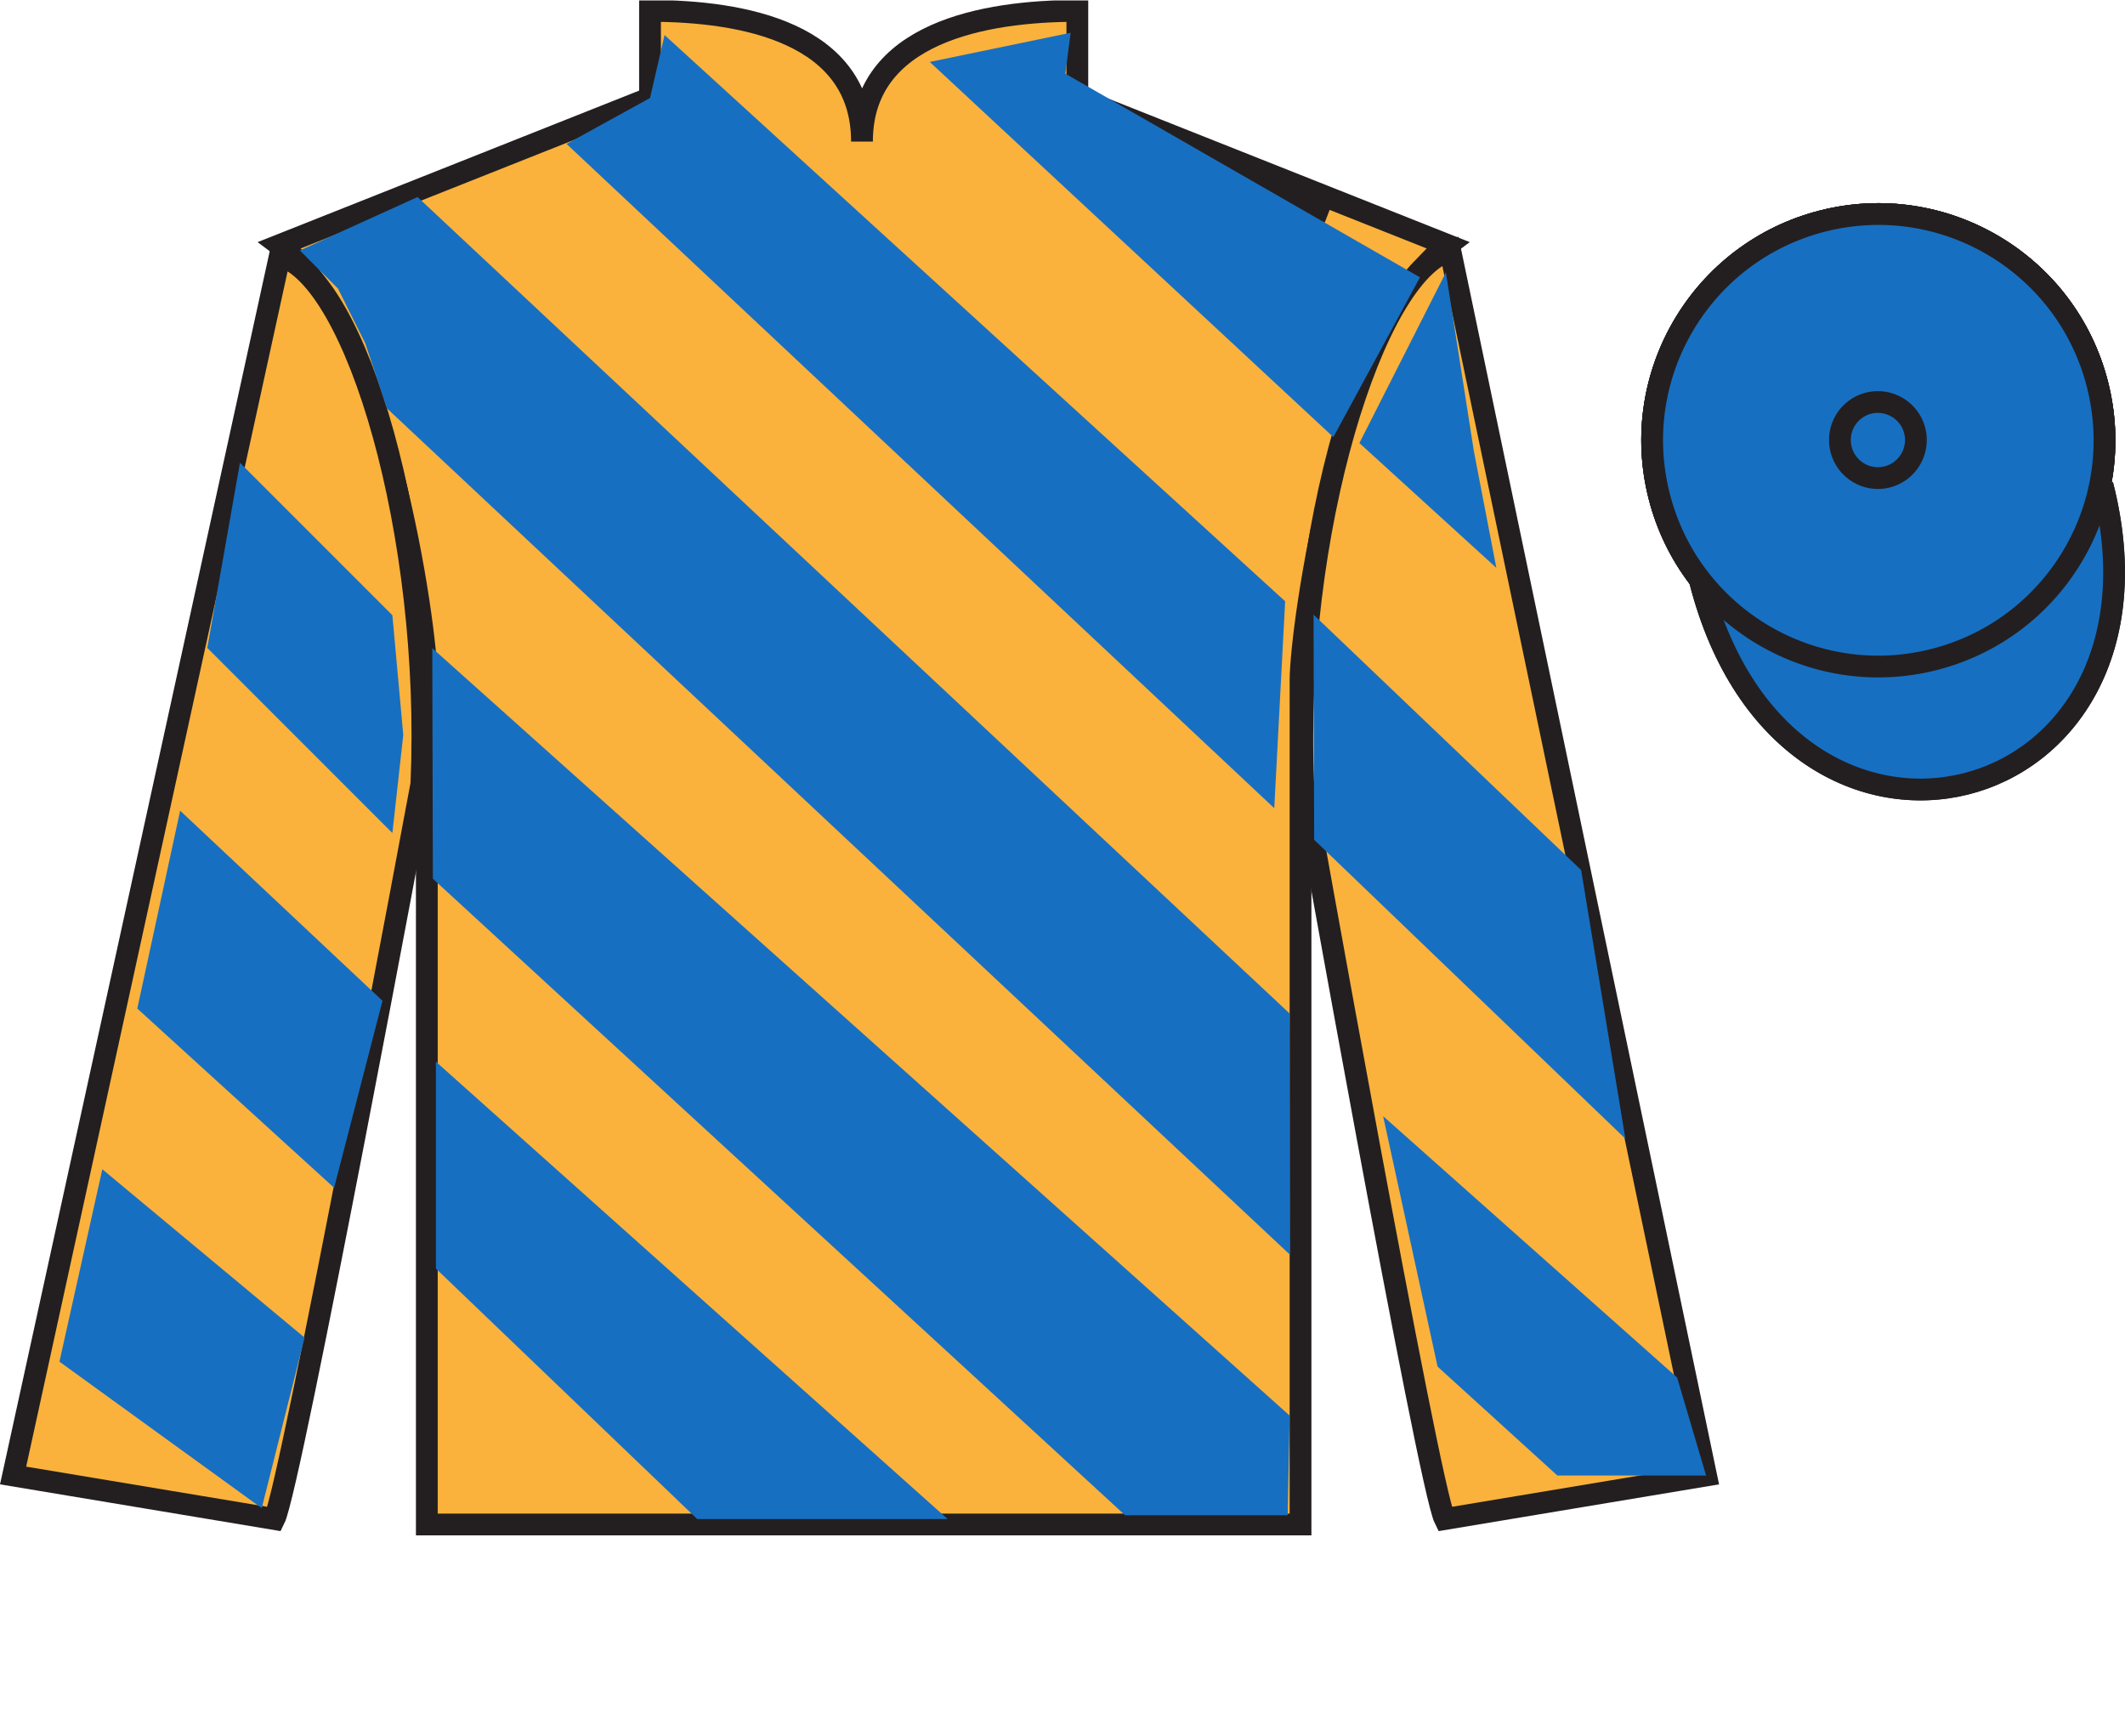 <?xml version="1.0" encoding="UTF-8"?>
<svg xmlns="http://www.w3.org/2000/svg" xmlns:xlink="http://www.w3.org/1999/xlink" width="97.59pt" height="79.72pt" viewBox="0 0 97.59 79.72" version="1.1">
<defs>
<clipPath id="clip1">
  <path d="M 0 79.719 L 97.59 79.719 L 97.59 0.02 L 0 0.02 L 0 79.719 Z M 0 79.719 "/>
</clipPath>
</defs>
<g id="surface0">
<g clip-path="url(#clip1)" clip-rule="nonzero">
<path style=" stroke:none;fill-rule:nonzero;fill:rgb(98.576%,78.399%,16.048%);fill-opacity:1;" d="M 88.828 30.281 C 94.387 28.863 97.742 23.207 96.324 17.648 C 94.906 12.09 89.25 8.734 83.691 10.152 C 78.137 11.57 74.781 17.227 76.199 22.785 C 77.613 28.344 83.273 31.699 88.828 30.281 "/>
<path style="fill:none;stroke-width:10;stroke-linecap:butt;stroke-linejoin:miter;stroke:rgb(13.73%,12.16%,12.549%);stroke-opacity:1;stroke-miterlimit:4;" d="M 888.281 494.387 C 943.867 508.567 977.422 565.13 963.242 620.716 C 949.062 676.302 892.5 709.856 836.914 695.677 C 781.367 681.497 747.812 624.934 761.992 569.348 C 776.133 513.763 832.734 480.208 888.281 494.387 Z M 888.281 494.387 " transform="matrix(0.1,0,0,-0.1,0,79.72)"/>
<path style=" stroke:none;fill-rule:nonzero;fill:rgb(98.576%,78.399%,16.048%);fill-opacity:1;" d="M 88.828 30.281 C 94.387 28.863 97.742 23.207 96.324 17.648 C 94.906 12.09 89.25 8.734 83.691 10.152 C 78.137 11.57 74.781 17.227 76.199 22.785 C 77.613 28.344 83.273 31.699 88.828 30.281 "/>
<path style="fill:none;stroke-width:10;stroke-linecap:butt;stroke-linejoin:miter;stroke:rgb(13.73%,12.16%,12.549%);stroke-opacity:1;stroke-miterlimit:4;" d="M 888.281 494.387 C 943.867 508.567 977.422 565.13 963.242 620.716 C 949.062 676.302 892.5 709.856 836.914 695.677 C 781.367 681.497 747.812 624.934 761.992 569.348 C 776.133 513.763 832.734 480.208 888.281 494.387 Z M 888.281 494.387 " transform="matrix(0.1,0,0,-0.1,0,79.72)"/>
<path style=" stroke:none;fill-rule:nonzero;fill:rgb(98.576%,78.399%,16.048%);fill-opacity:1;" d="M 86.672 21.898 C 87.605 21.66 88.172 20.707 87.934 19.773 C 87.695 18.84 86.742 18.277 85.809 18.512 C 84.875 18.75 84.312 19.703 84.551 20.637 C 84.789 21.57 85.738 22.137 86.672 21.898 "/>
<path style="fill:none;stroke-width:10;stroke-linecap:butt;stroke-linejoin:miter;stroke:rgb(13.73%,12.16%,12.549%);stroke-opacity:1;stroke-miterlimit:4;" d="M 866.719 578.216 C 876.055 580.598 881.719 590.13 879.336 599.466 C 876.953 608.802 867.422 614.427 858.086 612.083 C 848.75 609.7 843.125 600.169 845.508 590.833 C 847.891 581.497 857.383 575.833 866.719 578.216 Z M 866.719 578.216 " transform="matrix(0.1,0,0,-0.1,0,79.72)"/>
<path style="fill-rule:nonzero;fill:rgb(98.576%,78.399%,16.048%);fill-opacity:1;stroke-width:10;stroke-linecap:butt;stroke-linejoin:miter;stroke:rgb(13.73%,12.16%,12.549%);stroke-opacity:1;stroke-miterlimit:4;" d="M 780.703 530.598 C 820.391 374.934 1004.336 422.552 965.547 574.544 " transform="matrix(0.1,0,0,-0.1,0,79.72)"/>
<path style=" stroke:none;fill-rule:nonzero;fill:rgb(97.855%,69.792%,23.972%);fill-opacity:1;" d="M 29.852 0.5 L 29.852 4.5 L 12.852 11.25 C 17.602 14.75 19.602 28.75 19.602 31.25 C 19.602 33.75 19.602 70 19.602 70 L 59.727 70 C 59.727 70 59.727 33.75 59.727 31.25 C 59.727 28.75 61.727 14.75 66.477 11.25 L 49.477 4.5 L 49.477 0.5 C 45.211 0.5 39.586 1.5 39.586 6.5 C 39.586 1.5 34.113 0.5 29.852 0.5 "/>
<path style="fill:none;stroke-width:10;stroke-linecap:butt;stroke-linejoin:miter;stroke:rgb(13.73%,12.16%,12.549%);stroke-opacity:1;stroke-miterlimit:4;" d="M 298.516 792.2 L 298.516 752.2 L 128.516 684.7 C 176.016 649.7 196.016 509.7 196.016 484.7 C 196.016 459.7 196.016 97.2 196.016 97.2 L 597.266 97.2 C 597.266 97.2 597.266 459.7 597.266 484.7 C 597.266 509.7 617.266 649.7 664.766 684.7 L 494.766 752.2 L 494.766 792.2 C 452.109 792.2 395.859 782.2 395.859 732.2 C 395.859 782.2 341.133 792.2 298.516 792.2 Z M 298.516 792.2 " transform="matrix(0.1,0,0,-0.1,0,79.72)"/>
<path style=" stroke:none;fill-rule:nonzero;fill:rgb(97.855%,69.792%,23.972%);fill-opacity:1;" d="M 12.602 69.75 C 13.352 68.25 19.352 36 19.352 36 C 19.852 24.5 16.352 12.75 12.852 11.75 L 0.602 67.75 L 12.602 69.75 "/>
<path style="fill:none;stroke-width:10;stroke-linecap:butt;stroke-linejoin:miter;stroke:rgb(13.73%,12.16%,12.549%);stroke-opacity:1;stroke-miterlimit:4;" d="M 126.016 99.7 C 133.516 114.7 193.516 437.2 193.516 437.2 C 198.516 552.2 163.516 669.7 128.516 679.7 L 6.016 119.7 L 126.016 99.7 Z M 126.016 99.7 " transform="matrix(0.1,0,0,-0.1,0,79.72)"/>
<path style=" stroke:none;fill-rule:nonzero;fill:rgb(97.855%,69.792%,23.972%);fill-opacity:1;" d="M 78.352 67.75 L 66.602 11.5 C 63.102 12.5 59.352 24.5 59.852 36 C 59.852 36 65.602 68.25 66.352 69.75 L 78.352 67.75 "/>
<path style="fill:none;stroke-width:10;stroke-linecap:butt;stroke-linejoin:miter;stroke:rgb(13.73%,12.16%,12.549%);stroke-opacity:1;stroke-miterlimit:4;" d="M 783.516 119.7 L 666.016 682.2 C 631.016 672.2 593.516 552.2 598.516 437.2 C 598.516 437.2 656.016 114.7 663.516 99.7 L 783.516 119.7 Z M 783.516 119.7 " transform="matrix(0.1,0,0,-0.1,0,79.72)"/>
<path style=" stroke:none;fill-rule:nonzero;fill:rgb(98.576%,78.399%,16.048%);fill-opacity:1;" d="M 88.828 30.281 C 94.387 28.863 97.742 23.207 96.324 17.648 C 94.906 12.09 89.25 8.734 83.691 10.152 C 78.137 11.57 74.781 17.227 76.199 22.785 C 77.613 28.344 83.273 31.699 88.828 30.281 "/>
<path style="fill:none;stroke-width:10;stroke-linecap:butt;stroke-linejoin:miter;stroke:rgb(13.73%,12.16%,12.549%);stroke-opacity:1;stroke-miterlimit:4;" d="M 888.281 494.387 C 943.867 508.567 977.422 565.13 963.242 620.716 C 949.062 676.302 892.5 709.856 836.914 695.677 C 781.367 681.497 747.812 624.934 761.992 569.348 C 776.133 513.763 832.734 480.208 888.281 494.387 Z M 888.281 494.387 " transform="matrix(0.1,0,0,-0.1,0,79.72)"/>
<path style="fill-rule:nonzero;fill:rgb(9.02%,43.529%,75.491%);fill-opacity:1;stroke-width:10;stroke-linecap:butt;stroke-linejoin:miter;stroke:rgb(13.73%,12.16%,12.549%);stroke-opacity:1;stroke-miterlimit:4;" d="M 780.703 530.598 C 820.391 374.934 1004.336 422.552 965.547 574.544 " transform="matrix(0.1,0,0,-0.1,0,79.72)"/>
<path style="fill-rule:nonzero;fill:rgb(92.863%,8.783%,22.277%);fill-opacity:1;stroke-width:10;stroke-linecap:butt;stroke-linejoin:miter;stroke:rgb(13.73%,12.16%,12.549%);stroke-opacity:1;stroke-miterlimit:4;" d="M 494.766 752.2 L 545.195 724.7 L 610.195 699.7 " transform="matrix(0.1,0,0,-0.1,0,79.72)"/>
<path style=" stroke:none;fill-rule:nonzero;fill:rgb(9.02%,43.529%,75.491%);fill-opacity:1;" d="M 15.344 54.539 L 17.566 45.953 L 8.273 37.223 L 6.305 46.309 L 15.344 54.539 "/>
<path style=" stroke:none;fill-rule:nonzero;fill:rgb(9.02%,43.529%,75.491%);fill-opacity:1;" d="M 12.02 69.25 L 13.988 61.418 L 4.699 53.688 L 2.73 62.523 L 12.02 69.25 "/>
<path style=" stroke:none;fill-rule:nonzero;fill:rgb(9.02%,43.529%,75.491%);fill-opacity:1;" d="M 68.719 26.074 L 67.691 20.738 L 66.402 12.508 L 62.43 20.344 L 68.719 26.074 "/>
<path style=" stroke:none;fill-rule:nonzero;fill:rgb(9.02%,43.529%,75.491%);fill-opacity:1;" d="M 74.645 52.285 L 72.613 39.949 L 60.324 28.223 L 60.352 38.559 L 74.645 52.285 "/>
<path style=" stroke:none;fill-rule:nonzero;fill:rgb(9.02%,43.529%,75.491%);fill-opacity:1;" d="M 63.52 51.25 L 66.02 62.75 L 71.52 67.75 L 78.352 67.75 L 77.02 63.25 L 63.52 51.25 "/>
<path style=" stroke:none;fill-rule:nonzero;fill:rgb(9.02%,43.529%,75.491%);fill-opacity:1;" d="M 18.02 38.25 L 18.52 33.75 L 18.02 28.25 L 11.02 21.25 L 9.52 29.75 L 18.02 38.25 "/>
<path style=" stroke:none;fill-rule:nonzero;fill:rgb(9.02%,43.529%,75.491%);fill-opacity:1;" d="M 48.926 3.383 L 49.168 1.504 L 42.699 2.844 L 61.234 20.07 L 65.211 12.734 "/>
<path style=" stroke:none;fill-rule:nonzero;fill:rgb(9.02%,43.529%,75.491%);fill-opacity:1;" d="M 19.176 9.047 L 13.77 11.5 L 15.52 13.25 L 16.77 15.75 L 17.77 18.75 L 59.242 57.613 L 59.215 46.527 L 19.176 9.047 "/>
<path style=" stroke:none;fill-rule:nonzero;fill:rgb(9.02%,43.529%,75.491%);fill-opacity:1;" d="M 59.227 65 L 19.852 29.762 L 19.879 40.348 L 51.668 69.574 L 59.137 69.574 L 59.227 65 "/>
<path style=" stroke:none;fill-rule:nonzero;fill:rgb(9.02%,43.529%,75.491%);fill-opacity:1;" d="M 20.02 48.75 L 20.02 58.25 L 32.02 69.75 L 43.52 69.75 L 20.02 48.75 "/>
<path style=" stroke:none;fill-rule:nonzero;fill:rgb(9.02%,43.529%,75.491%);fill-opacity:1;" d="M 59.02 27.609 L 58.52 37.109 L 26.02 6.609 L 29.852 4.5 L 30.52 1.609 L 59.02 27.609 "/>
<path style=" stroke:none;fill-rule:nonzero;fill:rgb(9.02%,43.529%,75.491%);fill-opacity:1;" d="M 88.828 30.281 C 94.387 28.863 97.742 23.207 96.324 17.648 C 94.906 12.09 89.25 8.734 83.691 10.152 C 78.137 11.57 74.781 17.227 76.199 22.785 C 77.613 28.344 83.273 31.699 88.828 30.281 "/>
<path style="fill:none;stroke-width:10;stroke-linecap:butt;stroke-linejoin:miter;stroke:rgb(13.73%,12.16%,12.549%);stroke-opacity:1;stroke-miterlimit:4;" d="M 888.281 494.387 C 943.867 508.567 977.422 565.13 963.242 620.716 C 949.062 676.302 892.5 709.856 836.914 695.677 C 781.367 681.497 747.812 624.934 761.992 569.348 C 776.133 513.763 832.734 480.208 888.281 494.387 Z M 888.281 494.387 " transform="matrix(0.1,0,0,-0.1,0,79.72)"/>
<path style=" stroke:none;fill-rule:nonzero;fill:rgb(9.02%,43.529%,75.491%);fill-opacity:1;" d="M 86.672 21.898 C 87.605 21.66 88.172 20.707 87.934 19.773 C 87.695 18.84 86.742 18.277 85.809 18.512 C 84.875 18.75 84.312 19.703 84.551 20.637 C 84.789 21.57 85.738 22.137 86.672 21.898 "/>
<path style="fill:none;stroke-width:10;stroke-linecap:butt;stroke-linejoin:miter;stroke:rgb(13.73%,12.16%,12.549%);stroke-opacity:1;stroke-miterlimit:4;" d="M 866.719 578.216 C 876.055 580.598 881.719 590.13 879.336 599.466 C 876.953 608.802 867.422 614.427 858.086 612.083 C 848.75 609.7 843.125 600.169 845.508 590.833 C 847.891 581.497 857.383 575.833 866.719 578.216 Z M 866.719 578.216 " transform="matrix(0.1,0,0,-0.1,0,79.72)"/>
</g>
</g>
</svg>
